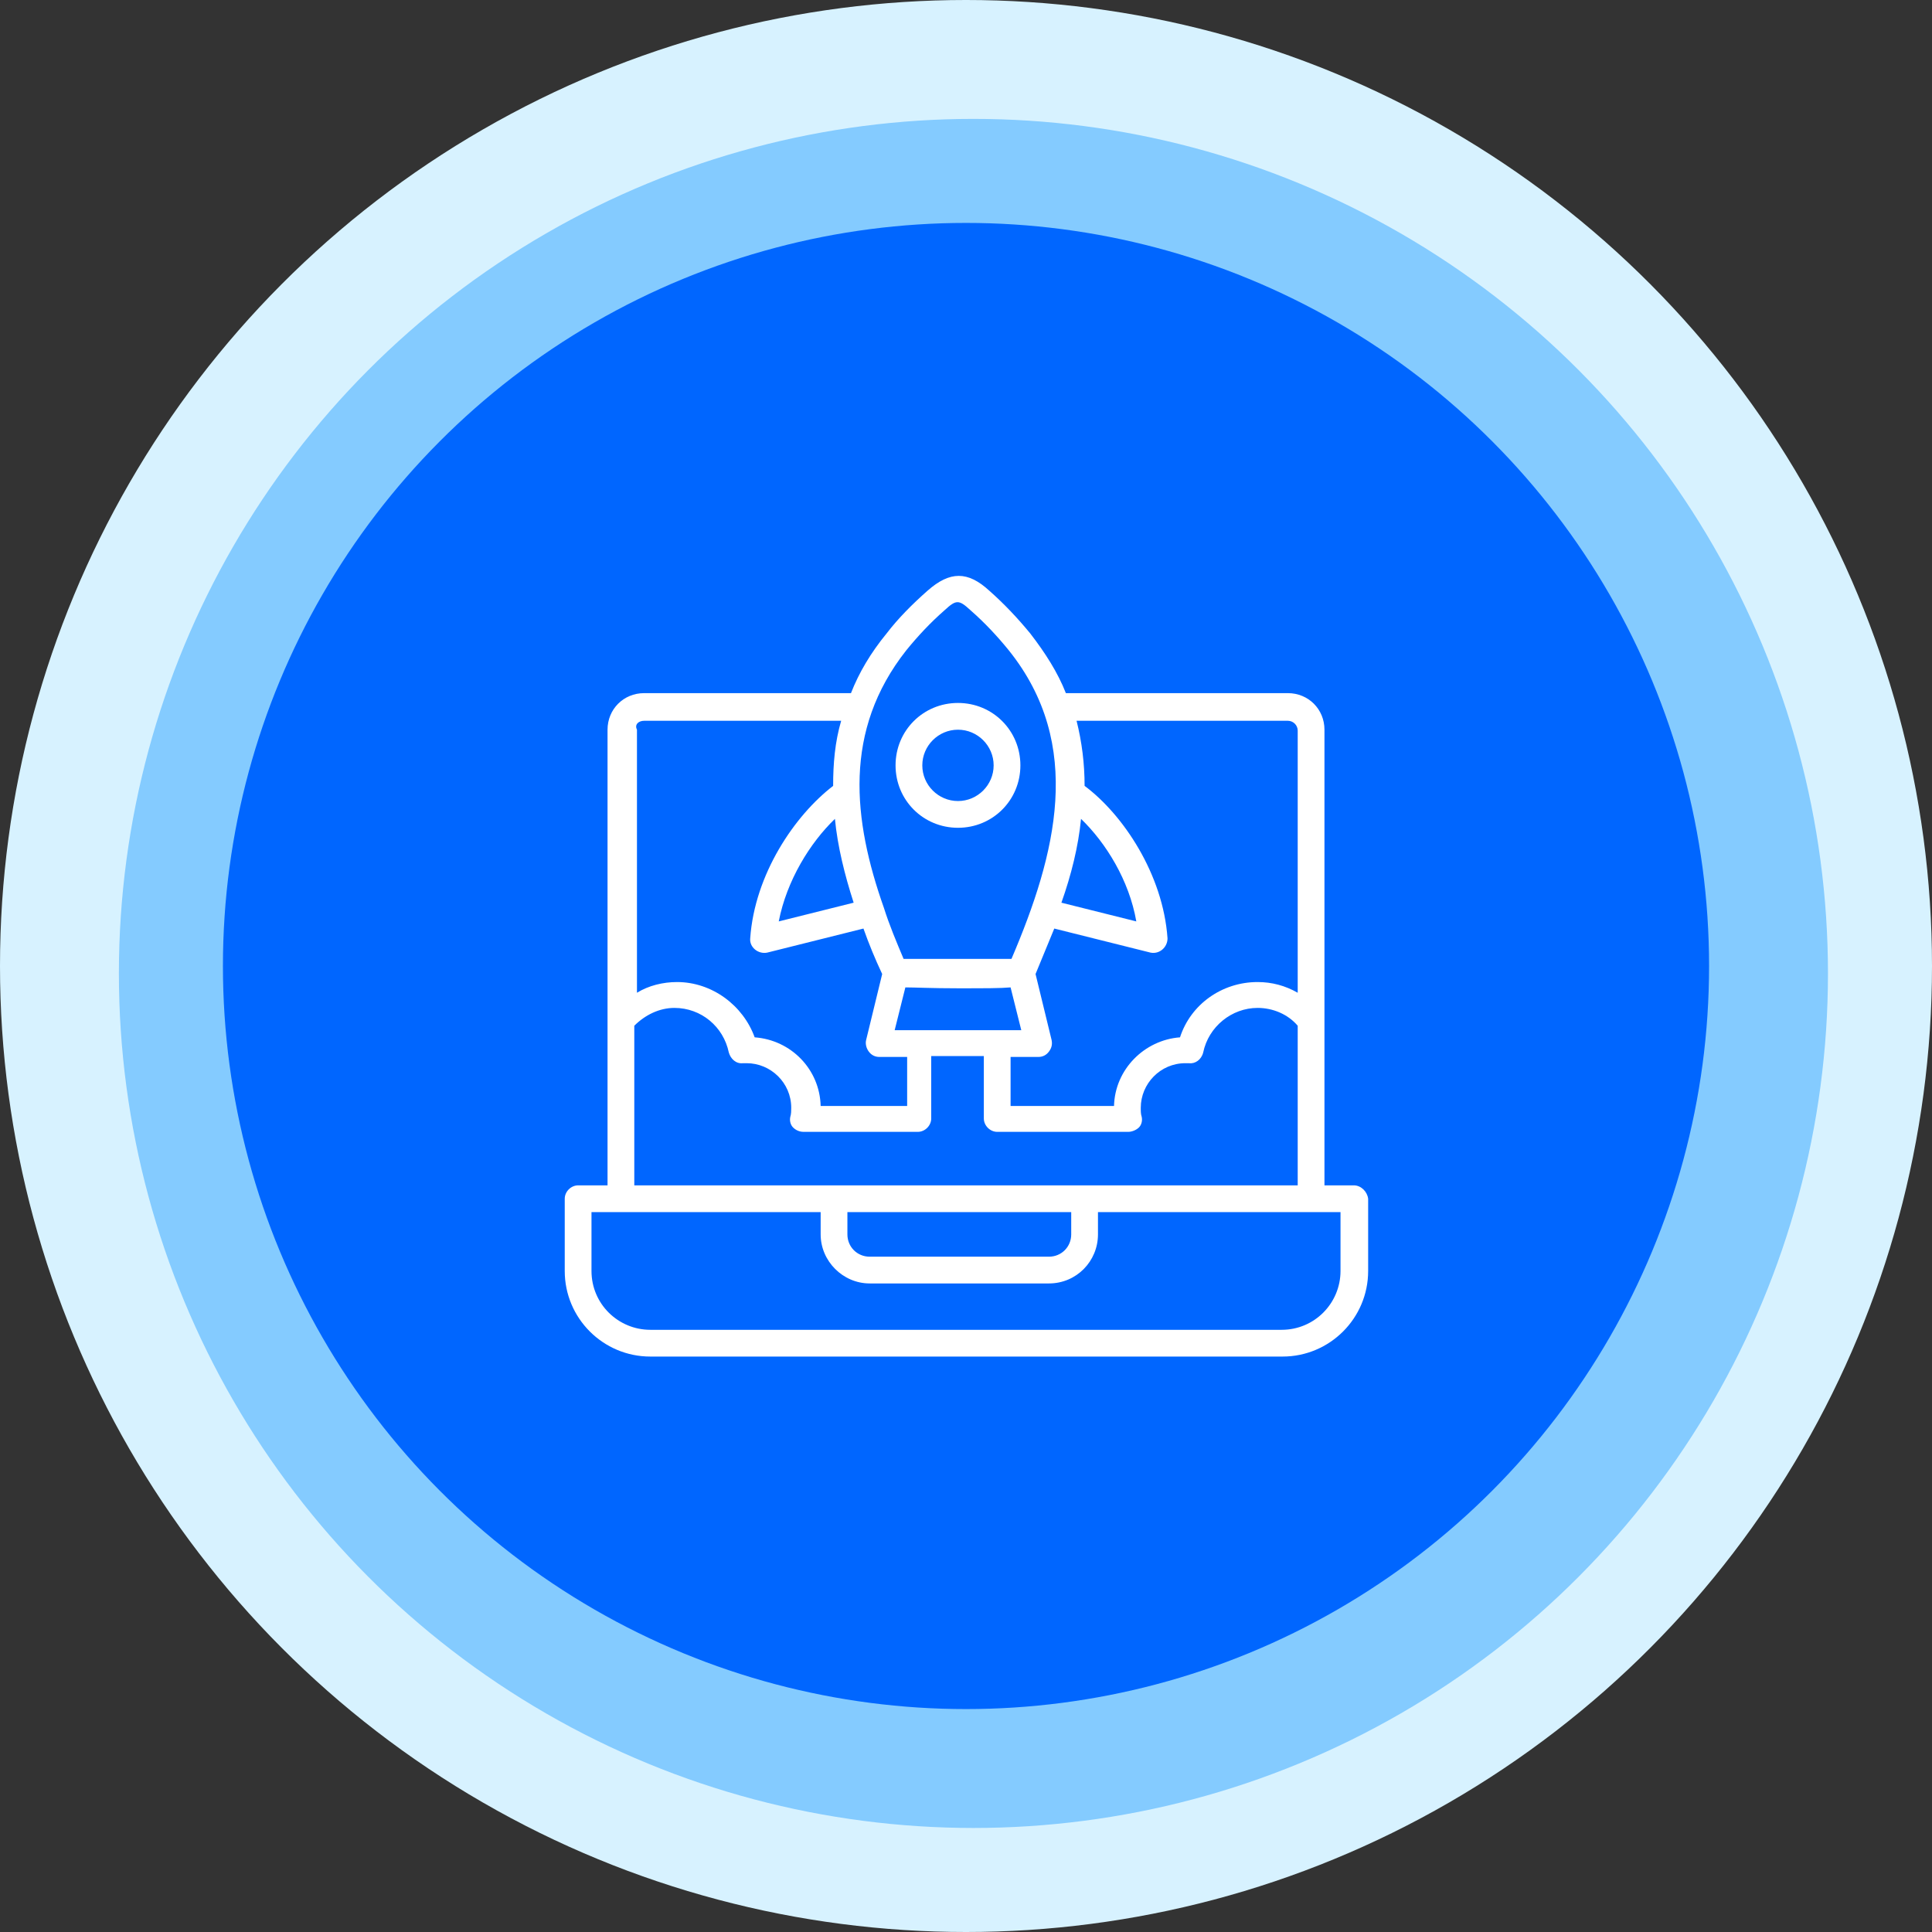 <svg width="130" height="130" viewBox="0 0 130 130" fill="none" xmlns="http://www.w3.org/2000/svg">
<rect x="0" y="0" width="130" height="130" fill="#333333" stroke="none"/>
<circle cx="65" cy="65" r="65" fill="#D7F2FF"/>
<circle cx="65.5" cy="65.5" r="57.5" fill="#84CBFF"/>
<circle cx="65" cy="65" r="50" fill="#0066FF"/>
<path d="M91.1 79.76H89.12V49.1C89.12 47.72 88.04 46.64 86.66 46.64H71.72C71.18 45.26 70.34 43.94 69.32 42.62C68.48 41.6 67.58 40.64 66.56 39.74C65.12 38.42 63.92 38.42 62.42 39.74C61.4 40.64 60.44 41.6 59.66 42.62C58.58 43.94 57.8 45.26 57.26 46.64H43.34C41.96 46.64 40.88 47.72 40.88 49.1V79.76H38.9C38.42 79.76 38 80.18 38 80.66V85.52C38 88.7 40.58 91.28 43.76 91.28H86.3C89.48 91.28 92.06 88.7 92.06 85.52V80.66C92 80.18 91.58 79.76 91.1 79.76ZM86.66 48.5C87.02 48.5 87.32 48.8 87.32 49.16V66.8C86.48 66.32 85.58 66.08 84.62 66.08C82.22 66.08 80.12 67.58 79.4 69.8C77 69.98 75.02 71.96 74.96 74.42H68V71.12H69.86C70.16 71.12 70.4 71 70.58 70.76C70.76 70.52 70.82 70.28 70.76 69.98L69.68 65.54C70.1 64.52 70.52 63.5 70.94 62.48L77.42 64.1C78.02 64.22 78.56 63.74 78.56 63.14C78.26 58.82 75.56 54.8 72.98 52.88C72.98 51.38 72.8 49.94 72.44 48.5H86.66ZM60.2 69.32L60.92 66.44C61.58 66.44 62.66 66.5 64.46 66.5C66.26 66.5 67.34 66.5 68 66.44L68.72 69.32H60.2ZM57.44 60.74L52.4 62C52.94 59.24 54.5 56.72 56.18 55.1C56.36 56.96 56.84 58.88 57.44 60.74ZM72.74 55.1C74.42 56.72 75.98 59.24 76.46 62L71.42 60.74C72.08 58.88 72.56 56.96 72.74 55.1ZM60.98 43.76C61.76 42.8 62.6 41.9 63.56 41.06C64.34 40.34 64.52 40.34 65.3 41.06C66.26 41.9 67.1 42.8 67.88 43.76C72.98 50.12 71.06 57.5 68.06 64.52H60.8C60.32 63.38 59.84 62.24 59.48 61.1C57.38 55.16 56.72 49.16 60.98 43.76ZM43.34 48.5H56.6C56.18 49.94 56.06 51.38 56.06 52.88C53.48 54.86 50.78 58.82 50.48 63.14C50.42 63.74 51.02 64.22 51.62 64.1L58.1 62.48C58.46 63.5 58.88 64.52 59.36 65.54L58.28 69.98C58.22 70.22 58.28 70.52 58.46 70.76C58.64 71 58.88 71.12 59.18 71.12H61.04V74.42H55.22C55.16 71.96 53.24 69.98 50.78 69.8C50 67.64 47.9 66.08 45.56 66.08C44.6 66.08 43.64 66.32 42.86 66.8V49.1C42.68 48.74 42.98 48.5 43.34 48.5ZM42.68 69.02C43.4 68.3 44.36 67.82 45.38 67.82C47.18 67.82 48.68 69.08 49.04 70.82C49.16 71.24 49.52 71.6 50 71.54H50.24C51.86 71.54 53.24 72.86 53.24 74.54C53.24 74.72 53.24 74.96 53.18 75.14C53.12 75.38 53.18 75.68 53.36 75.86C53.54 76.04 53.78 76.16 54.08 76.16H61.76C62.24 76.16 62.66 75.74 62.66 75.26V71.06H66.2V75.26C66.2 75.74 66.62 76.16 67.1 76.16H75.92C76.16 76.16 76.46 76.04 76.64 75.86C76.82 75.68 76.88 75.38 76.82 75.14C76.76 74.96 76.76 74.78 76.76 74.54C76.76 72.92 78.08 71.54 79.76 71.54H80C80.42 71.6 80.84 71.3 80.96 70.82C81.32 69.08 82.88 67.82 84.62 67.82C85.64 67.82 86.66 68.24 87.32 69.02V79.76H42.68V69.02ZM57.02 81.56H72.08V83.06C72.08 83.9 71.42 84.56 70.58 84.56H58.52C57.68 84.56 57.02 83.9 57.02 83.06V81.56ZM90.2 85.52C90.2 87.68 88.46 89.48 86.24 89.48H43.76C41.6 89.48 39.8 87.74 39.8 85.52V81.56H55.22V83.06C55.22 84.86 56.72 86.36 58.52 86.36H70.58C72.44 86.36 73.88 84.86 73.88 83.06V81.56H90.2V85.52Z" fill="white"/>
<path d="M64.46 55.7C66.8 55.7 68.66 53.84 68.66 51.5C68.66 49.16 66.8 47.3 64.46 47.3C62.12 47.3 60.26 49.16 60.26 51.5C60.26 53.84 62.12 55.7 64.46 55.7ZM64.46 49.1C65.78 49.1 66.86 50.18 66.86 51.5C66.86 52.82 65.78 53.9 64.46 53.9C63.14 53.9 62.06 52.82 62.06 51.5C62.06 50.18 63.14 49.1 64.46 49.1Z" fill="white"/>
</svg>
